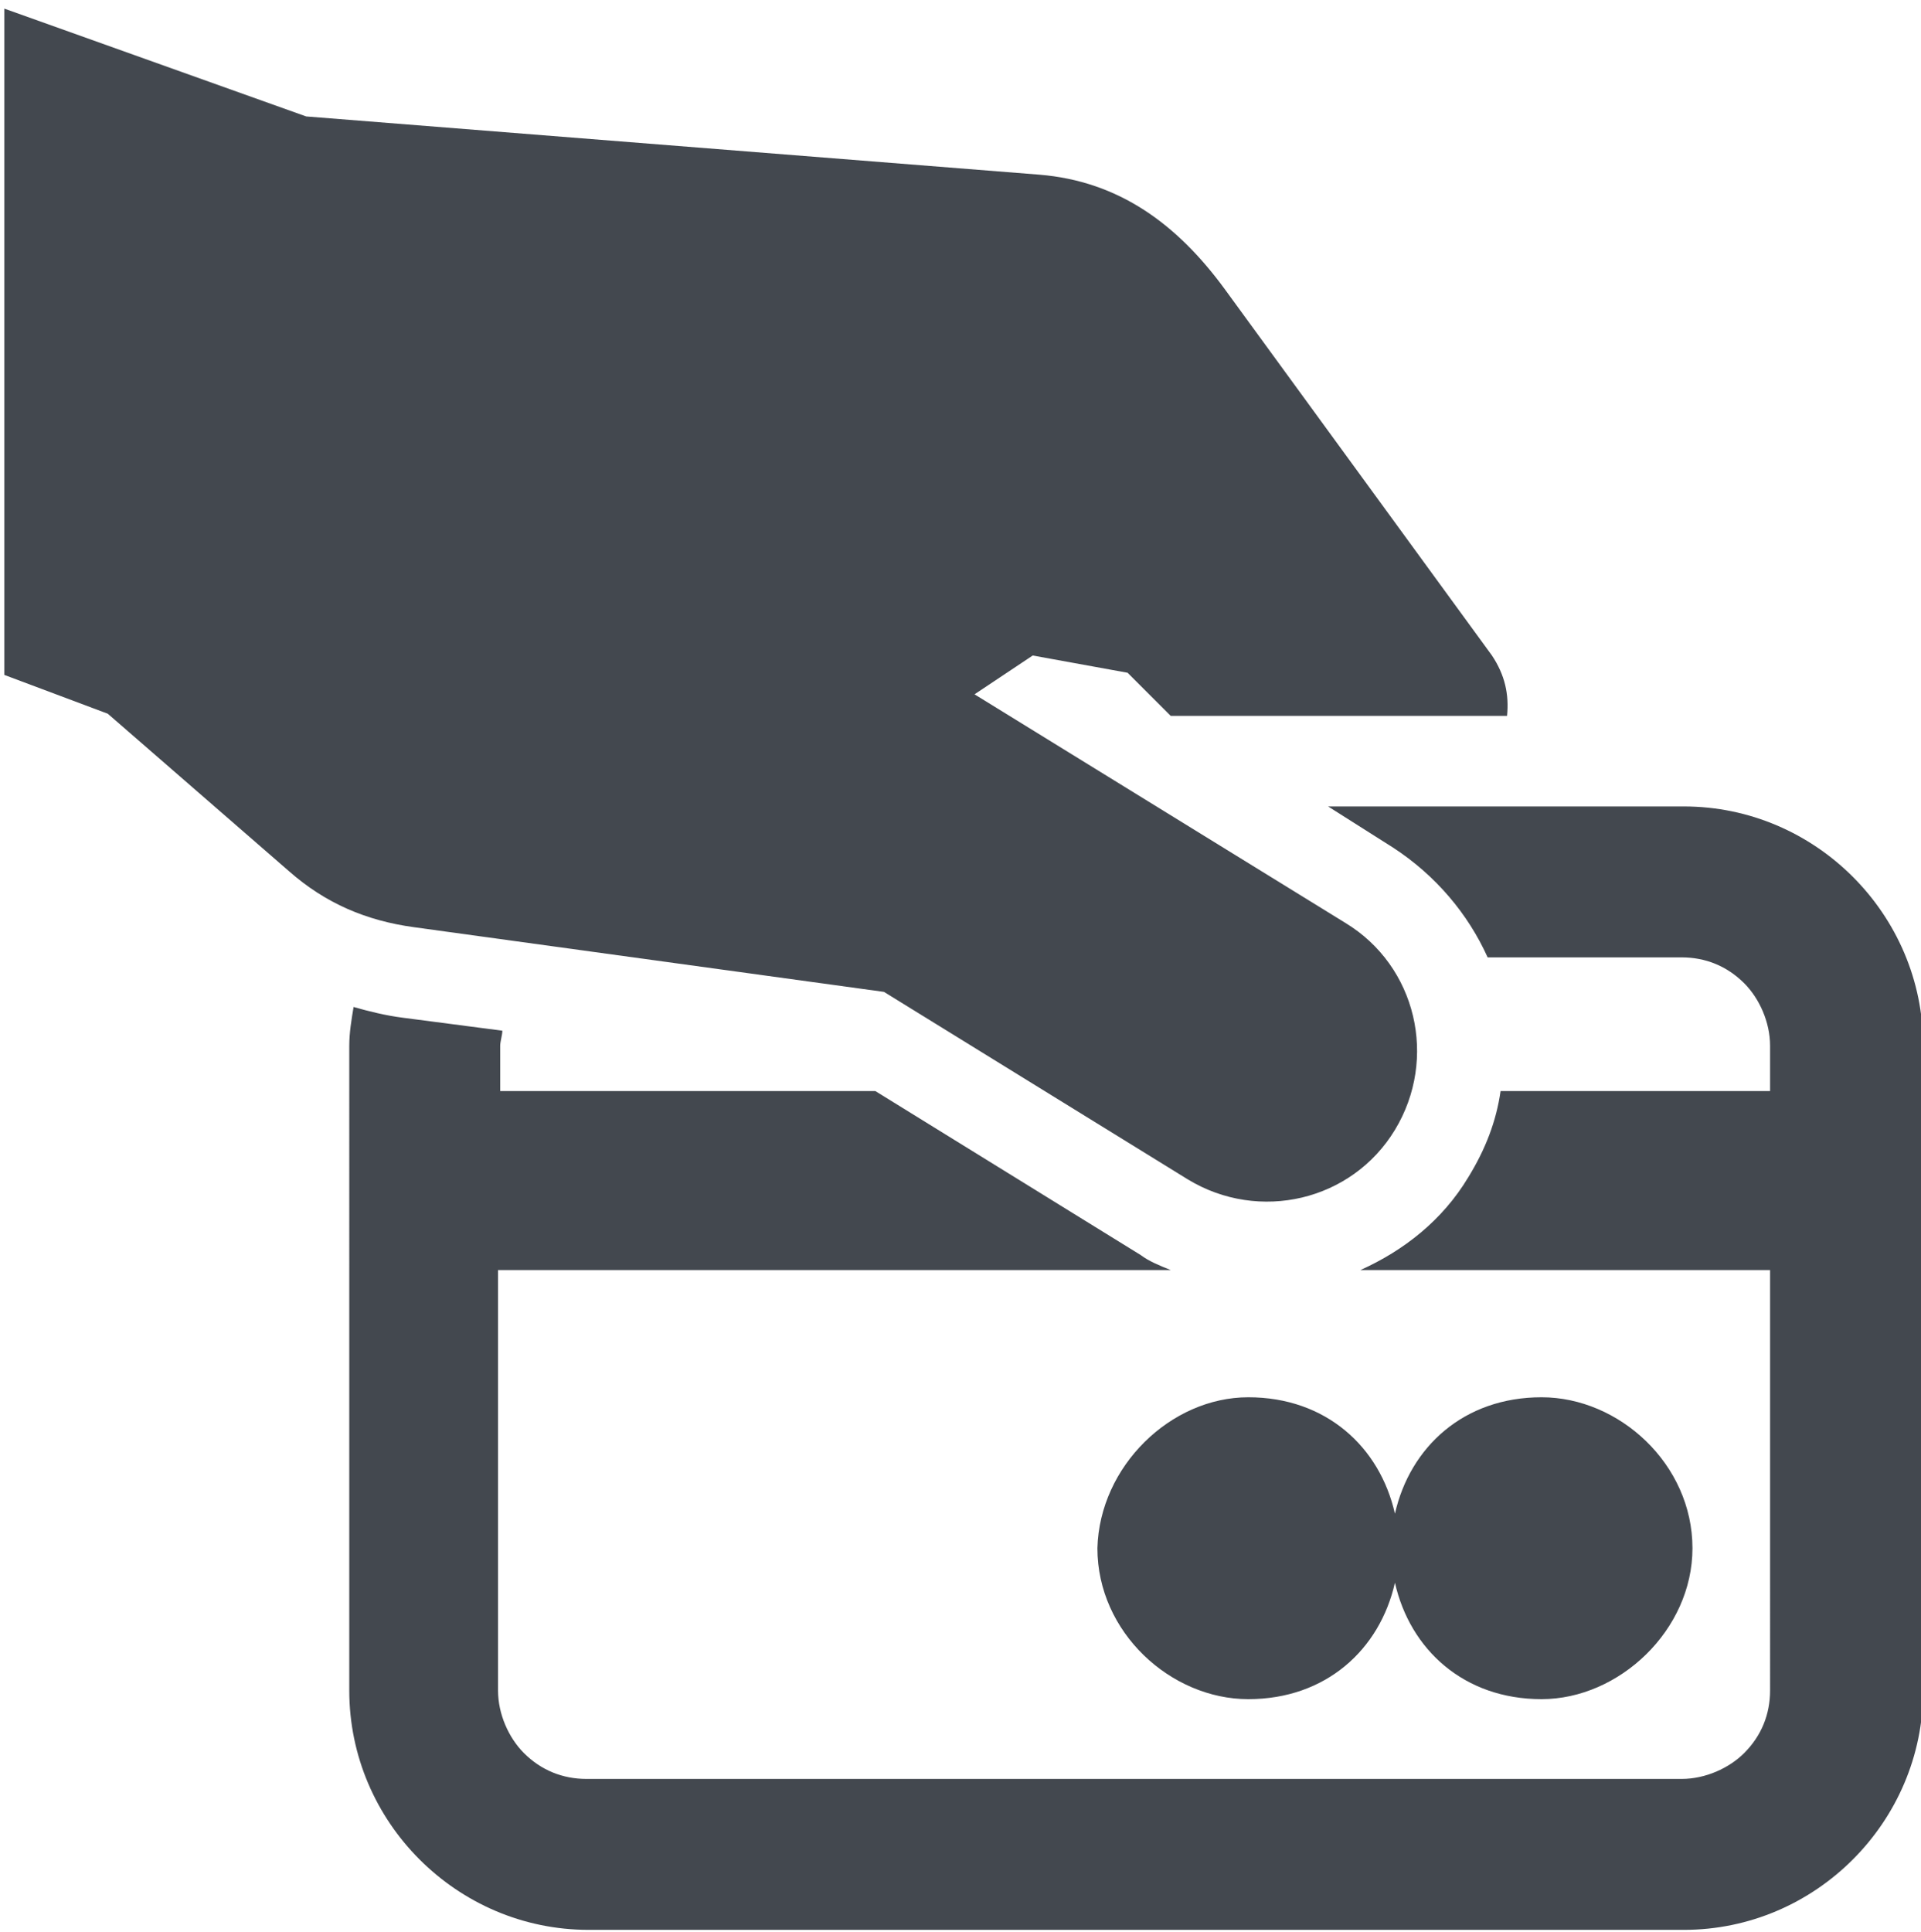 <?xml version="1.0" encoding="utf-8"?>
<!-- Generator: Adobe Illustrator 20.0.0, SVG Export Plug-In . SVG Version: 6.00 Build 0)  -->
<svg version="1.1" id="Layer_1" xmlns="http://www.w3.org/2000/svg" xmlns:xlink="http://www.w3.org/1999/xlink" x="0px" y="0px"
	 viewBox="0 0 89.1 89.6" style="enable-background:new 0 0 89.1 89.6;" xml:space="preserve">
<style type="text/css">
	.st0{fill-rule:evenodd;clip-rule:evenodd;fill:#43484F;}
</style>
<g>
	<path class="st0" d="M69.2,30.4l-12.4-17c-2.2-3-4.9-5-8.6-5.3l-34-2.7l-14-5v30.9L5,33.1l8.4,7.3c1.7,1.5,3.6,2.3,5.8,2.6L41,46
		l14.1,8.7c3.3,2,7.6,1,9.6-2.3c2-3.3,1-7.6-2.3-9.6L45.2,32.2l2.7-1.8l4.4,0.8l2,2h15.6C70,32.2,69.8,31.3,69.2,30.4L69.2,30.4z"/>
	<path class="st0" d="M61.6,37.4h16.5c6.1,0,11.1,5,11.1,11.1v29.9c0,6.1-5,11.1-11.1,11.1H27.3c-6.1,0-11.1-5-11.1-11.1V48.5
		c0-0.6,0.1-1.2,0.2-1.8c0.7,0.2,1.5,0.4,2.3,0.5l4.6,0.6c0,0.2-0.1,0.5-0.1,0.7v2.1h17.4l12.3,7.6c0.4,0.3,0.9,0.5,1.4,0.7H23.1
		v19.5c0,1.1,0.5,2.2,1.2,2.9c0.8,0.8,1.8,1.2,2.9,1.2h50.8c1.1,0,2.2-0.5,2.9-1.2c0.8-0.8,1.2-1.8,1.2-2.9V58.9h-19
		c2-0.9,3.8-2.3,5-4.3c0.8-1.3,1.3-2.6,1.5-4h12.5v-2.1c0-1.1-0.5-2.2-1.2-2.9c-0.8-0.8-1.8-1.2-2.9-1.2H69c-0.9-2-2.4-3.8-4.4-5.1
		L61.6,37.4L61.6,37.4z M57.9,64.8c3.6,0,6.1,2.3,6.8,5.4c0.7-3.1,3.2-5.4,6.8-5.4c3.6,0,7,3.1,7,7c0,3.8-3.4,7-7,7
		c-3.6,0-6.1-2.3-6.8-5.4c-0.7,3.1-3.2,5.4-6.8,5.4c-3.6,0-7-3.1-7-7C51,68,54.3,64.8,57.9,64.8L57.9,64.8z"/>
</g>
</svg>
